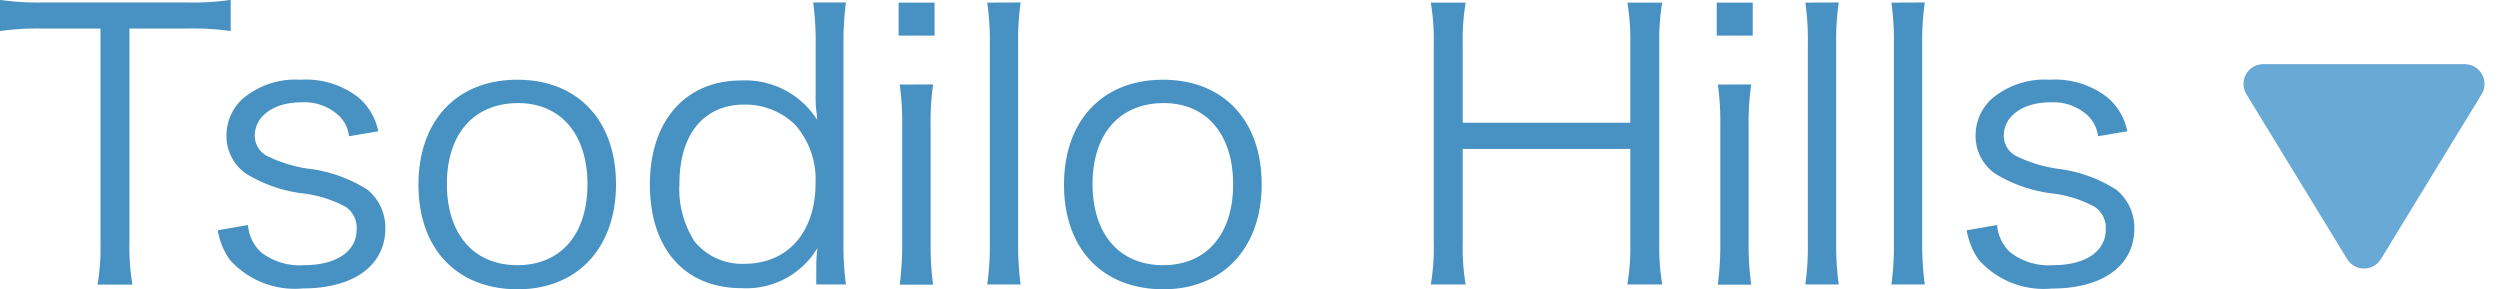 <svg xmlns="http://www.w3.org/2000/svg" width="101.115" height="11.7" viewBox="0 0 101.115 11.7">
  <g id="グループ_1495" data-name="グループ 1495" transform="translate(-2406.21 13488.595)">
    <path id="多角形_9" data-name="多角形 9" d="M4.817,1.117a.8.8,0,0,1,1.365,0l4.074,6.666A.8.8,0,0,1,9.574,9H1.426A.8.8,0,0,1,.744,7.783Z" transform="translate(2507.325 -13477) rotate(180)" fill="#68a9d6"/>
    <path id="パス_3100" data-name="パス 3100" d="M5.445-10.44H7.77a10.788,10.788,0,0,1,1.77.1V-11.6a10.55,10.55,0,0,1-1.77.105H1.92A10.577,10.577,0,0,1,.21-11.6v1.26a10.782,10.782,0,0,1,1.725-.1h2.34v8.655a8.943,8.943,0,0,1-.12,1.7h1.41a9.251,9.251,0,0,1-.12-1.7Zm3.57,8.16A2.963,2.963,0,0,0,9.495-1.1a3.519,3.519,0,0,0,2.97,1.17c2.055,0,3.33-.93,3.33-2.43a1.98,1.98,0,0,0-.72-1.56A5.664,5.664,0,0,0,12.69-4.77a5.593,5.593,0,0,1-1.665-.51.922.922,0,0,1-.51-.825c0-.8.78-1.35,1.875-1.35a2.051,2.051,0,0,1,1.56.57,1.365,1.365,0,0,1,.375.8l1.185-.2a2.421,2.421,0,0,0-.8-1.365,3.455,3.455,0,0,0-2.355-.72,3.286,3.286,0,0,0-2.34.78,2.006,2.006,0,0,0-.645,1.455,1.844,1.844,0,0,0,.81,1.575,5.717,5.717,0,0,0,2.22.78,4.823,4.823,0,0,1,1.77.54,1.013,1.013,0,0,1,.465.93c0,.885-.825,1.44-2.13,1.44a2.539,2.539,0,0,1-1.74-.525,1.682,1.682,0,0,1-.525-1.1ZM21.15.105c2.415,0,3.975-1.68,3.975-4.245,0-2.58-1.545-4.23-3.99-4.23s-4,1.65-4,4.245S18.69.105,21.15.105Zm.015-7.53c1.725,0,2.805,1.26,2.805,3.285S22.89-.87,21.135-.87s-2.85-1.245-2.85-3.285C18.285-6.18,19.38-7.425,21.165-7.425ZM33.225-.09h1.2a11.687,11.687,0,0,1-.1-1.725V-9.8a12.244,12.244,0,0,1,.1-1.695H33.1a11.746,11.746,0,0,1,.1,1.71v2.01a4.539,4.539,0,0,0,.045.8l.015.225a3.443,3.443,0,0,0-3.075-1.59c-2.25,0-3.69,1.635-3.69,4.2,0,2.61,1.41,4.2,3.72,4.2A3.345,3.345,0,0,0,33.27-1.56a6.637,6.637,0,0,0-.045.735Zm-2.91-7.275a2.894,2.894,0,0,1,2.04.8,3.318,3.318,0,0,1,.84,2.385c0,1.98-1.125,3.255-2.88,3.255a2.479,2.479,0,0,1-2.01-.9,3.922,3.922,0,0,1-.615-2.34C27.69-6.165,28.68-7.365,30.315-7.365Zm6.24-4.125v1.335H38.01V-11.49ZM36.6-8.175a11,11,0,0,1,.1,1.7v4.695a13.016,13.016,0,0,1-.1,1.7h1.35a11.81,11.81,0,0,1-.1-1.7V-6.48a10.745,10.745,0,0,1,.1-1.7Zm3.54-3.315a10.792,10.792,0,0,1,.105,1.68v8.04A11.319,11.319,0,0,1,40.14-.09h1.35a11.879,11.879,0,0,1-.1-1.68V-9.8a10.871,10.871,0,0,1,.1-1.695ZM47.265.105c2.415,0,3.975-1.68,3.975-4.245,0-2.58-1.545-4.23-3.99-4.23s-4.005,1.65-4.005,4.245S44.805.105,47.265.105Zm.015-7.53c1.725,0,2.805,1.26,2.805,3.285S49.005-.87,47.25-.87,44.4-2.115,44.4-4.155C44.4-6.18,45.495-7.425,47.28-7.425ZM66.03-11.49a9.078,9.078,0,0,1,.12,1.68v3.18H59.37V-9.84a9.046,9.046,0,0,1,.12-1.65H58.08a9.077,9.077,0,0,1,.12,1.68v8.04a8.873,8.873,0,0,1-.12,1.68h1.41a8.975,8.975,0,0,1-.12-1.68v-3.8h6.78v3.8a9.287,9.287,0,0,1-.12,1.68h1.41a9.393,9.393,0,0,1-.12-1.68V-9.84a9.151,9.151,0,0,1,.12-1.65Zm3.615,0v1.335H71.1V-11.49Zm.045,3.315a11,11,0,0,1,.1,1.7v4.695a13.017,13.017,0,0,1-.1,1.7h1.35a11.81,11.81,0,0,1-.105-1.7V-6.48a10.745,10.745,0,0,1,.105-1.7Zm3.54-3.315a10.793,10.793,0,0,1,.1,1.68v8.04a11.32,11.32,0,0,1-.1,1.68h1.35a11.879,11.879,0,0,1-.105-1.68V-9.8a10.872,10.872,0,0,1,.105-1.695Zm3.48,0a10.793,10.793,0,0,1,.1,1.68v8.04a11.32,11.32,0,0,1-.1,1.68h1.35a11.879,11.879,0,0,1-.105-1.68V-9.8a10.872,10.872,0,0,1,.105-1.695Zm3.045,9.21a2.963,2.963,0,0,0,.48,1.185,3.519,3.519,0,0,0,2.97,1.17c2.055,0,3.33-.93,3.33-2.43a1.98,1.98,0,0,0-.72-1.56A5.664,5.664,0,0,0,83.43-4.77a5.593,5.593,0,0,1-1.665-.51.922.922,0,0,1-.51-.825c0-.8.78-1.35,1.875-1.35a2.051,2.051,0,0,1,1.56.57,1.365,1.365,0,0,1,.375.8l1.185-.2a2.421,2.421,0,0,0-.795-1.365A3.455,3.455,0,0,0,83.1-8.37a3.286,3.286,0,0,0-2.34.78,2.006,2.006,0,0,0-.645,1.455,1.844,1.844,0,0,0,.81,1.575,5.717,5.717,0,0,0,2.22.78,4.823,4.823,0,0,1,1.77.54,1.013,1.013,0,0,1,.465.93c0,.885-.825,1.44-2.13,1.44a2.539,2.539,0,0,1-1.74-.525,1.682,1.682,0,0,1-.525-1.1Z" transform="translate(2406 -13477)" fill="#4891c3"/>
  </g>
</svg>
